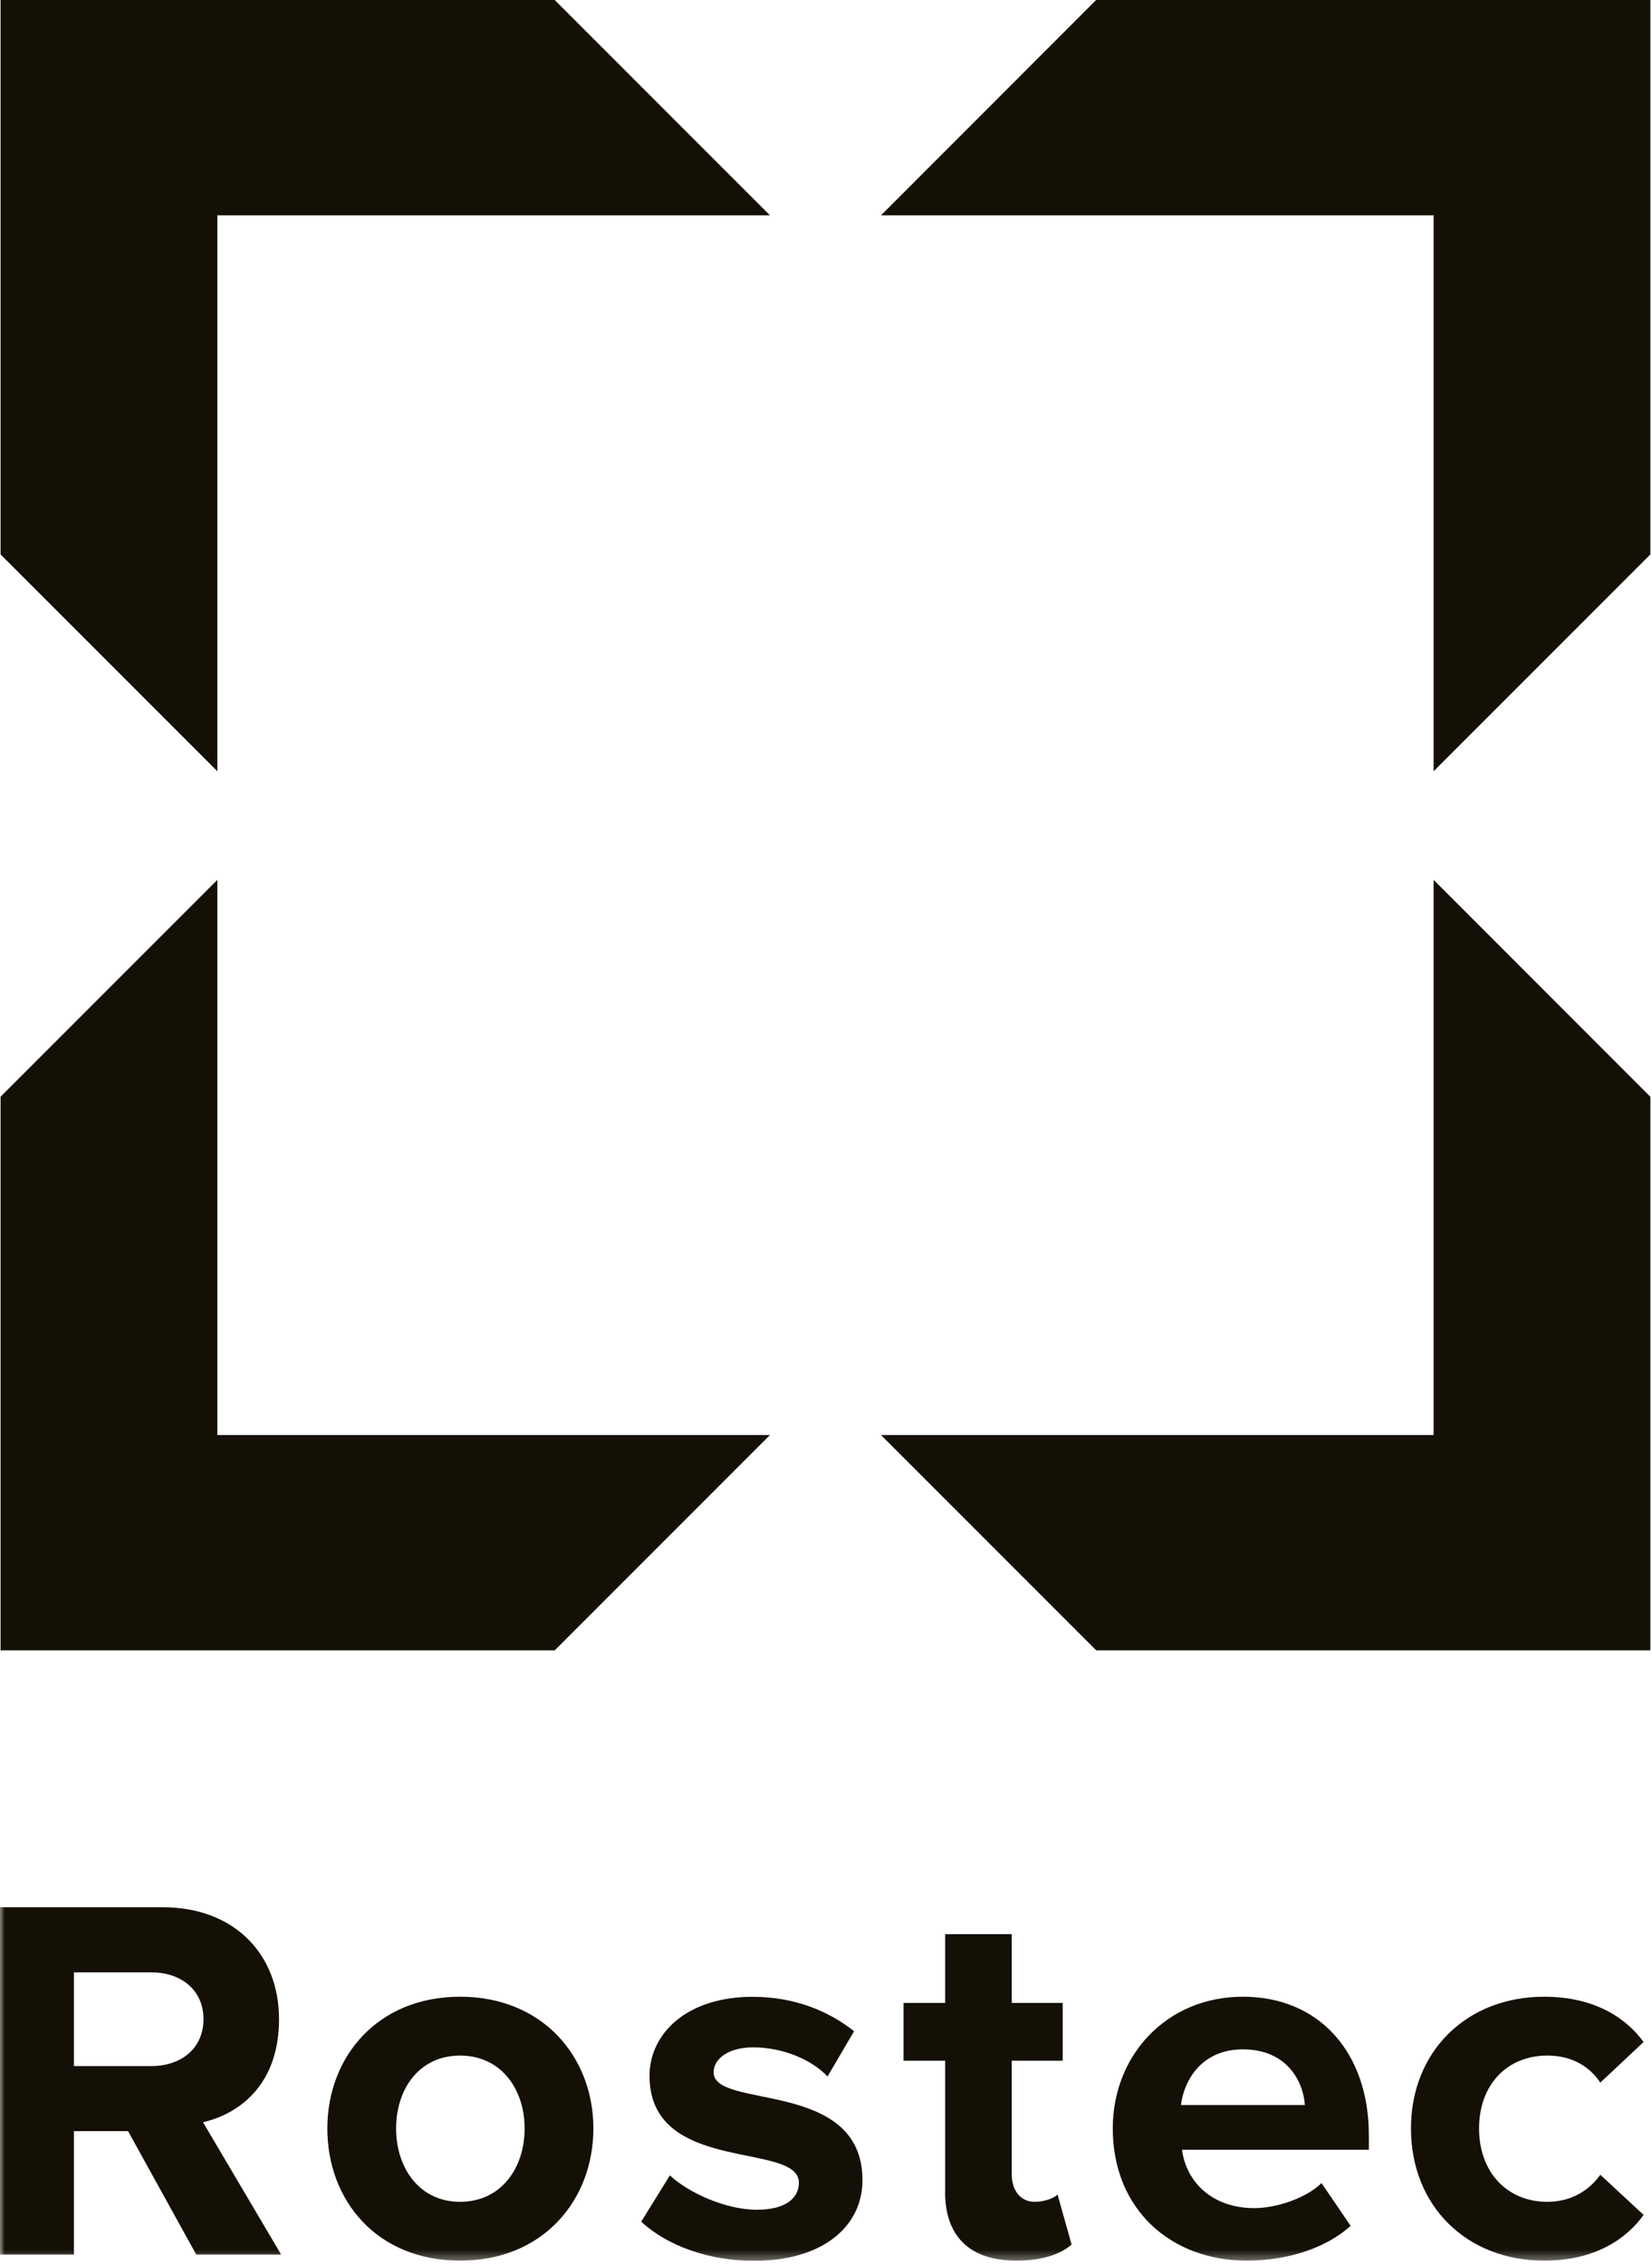 <svg viewBox="0 0 173 237" fill="none" xmlns="http://www.w3.org/2000/svg">
<g clip-path="url(#clip0_378_1990)">
<path d="M150.13 80.74V22.54H92.26L114.79 0H172.83V28.36V58.04L150.13 80.74Z" fill="#141006"></path>
<path d="M172.83 172.77H114.8L92.26 150.23H150.13V92.11L172.83 114.82V172.77Z" fill="#141006"></path>
<path d="M0.06 58.04V28.36V0H58.09L80.63 22.54H22.76V80.74L0.06 58.04Z" fill="#141006"></path>
<path d="M0.06 114.81L22.76 92.11V150.23H80.63L58.09 172.77H0.06V114.81Z" fill="#141006"></path>
<mask id="mask0_378_1990" style="mask-type:luminance" maskUnits="userSpaceOnUse" x="0" y="0" width="173" height="237">
<path d="M172.97 0H0V236.67H172.97V0Z" fill="white"></path>
</mask>
<g mask="url(#mask0_378_1990)">
<path d="M20.55 236.02L13.41 223.1H7.74V236.02H0V199.66H17.01C24.59 199.66 29.22 204.62 29.22 211.38C29.22 218.14 25.18 221.25 21.26 222.17L29.44 236.02H20.55ZM21.31 211.38C21.31 208.33 18.97 206.48 15.86 206.48H7.74V216.29H15.86C18.97 216.29 21.31 214.44 21.31 211.38Z" fill="#141006"></path>
<path d="M34.28 222.82C34.28 215.35 39.51 209.03 48.18 209.03C56.85 209.03 62.14 215.35 62.14 222.82C62.14 230.29 56.91 236.66 48.18 236.66C39.45 236.66 34.28 230.34 34.28 222.82ZM54.94 222.82C54.94 218.73 52.49 215.19 48.18 215.19C43.87 215.19 41.48 218.73 41.48 222.82C41.48 226.91 43.88 230.5 48.18 230.5C52.48 230.5 54.94 226.96 54.94 222.82Z" fill="#141006"></path>
<path d="M67.15 232.58L70.15 227.73C72.06 229.53 75.98 231.33 79.25 231.33C82.25 231.33 83.66 230.13 83.66 228.5C83.66 224.14 68.02 227.68 68.02 217.32C68.02 212.91 71.89 209.04 78.81 209.04C83.28 209.04 86.82 210.57 89.44 212.64L86.66 217.38C85.08 215.69 82.08 214.33 78.87 214.33C76.36 214.33 74.73 215.48 74.73 216.95C74.73 220.87 90.32 217.6 90.32 228.23C90.32 233.03 86.23 236.68 78.93 236.68C74.35 236.68 69.94 235.16 67.16 232.59" fill="#141006"></path>
<path d="M98.98 229.47V215.73H94.62V209.68H98.98V202.48H105.95V209.68H111.29V215.73H105.95V227.61C105.95 229.25 106.82 230.5 108.35 230.5C109.38 230.5 110.37 230.12 110.75 229.74L112.22 234.97C111.18 235.89 109.33 236.66 106.44 236.66C101.59 236.66 98.97 234.15 98.97 229.46" fill="#141006"></path>
<path d="M116.53 222.82C116.53 215.19 122.14 209.03 130.16 209.03C138.18 209.03 143.35 214.91 143.35 223.53V225.05H123.78C124.22 228.38 126.89 231.16 131.36 231.16C133.59 231.16 136.7 230.18 138.39 228.54L141.44 233.01C138.82 235.41 134.68 236.66 130.59 236.66C122.58 236.66 116.53 231.26 116.53 222.81M130.16 214.54C125.85 214.54 124 217.75 123.67 220.37H136.65C136.48 217.86 134.74 214.54 130.16 214.54Z" fill="#141006"></path>
<path d="M147.76 222.82C147.76 214.75 153.59 209.03 161.71 209.03C167.11 209.03 170.38 211.37 172.12 213.77L167.59 218.02C166.34 216.17 164.43 215.19 162.03 215.19C157.83 215.19 154.89 218.24 154.89 222.82C154.89 227.4 157.83 230.5 162.03 230.5C164.43 230.5 166.34 229.41 167.59 227.67L172.12 231.87C170.37 234.32 167.1 236.66 161.71 236.66C153.59 236.66 147.76 230.94 147.76 222.82Z" fill="#141006"></path>
</g>
</g>
<defs>
<clipPath id="clip0_378_1990">
<rect width="172.97" height="236.67" fill="white"></rect>
</clipPath>
</defs>
</svg>
